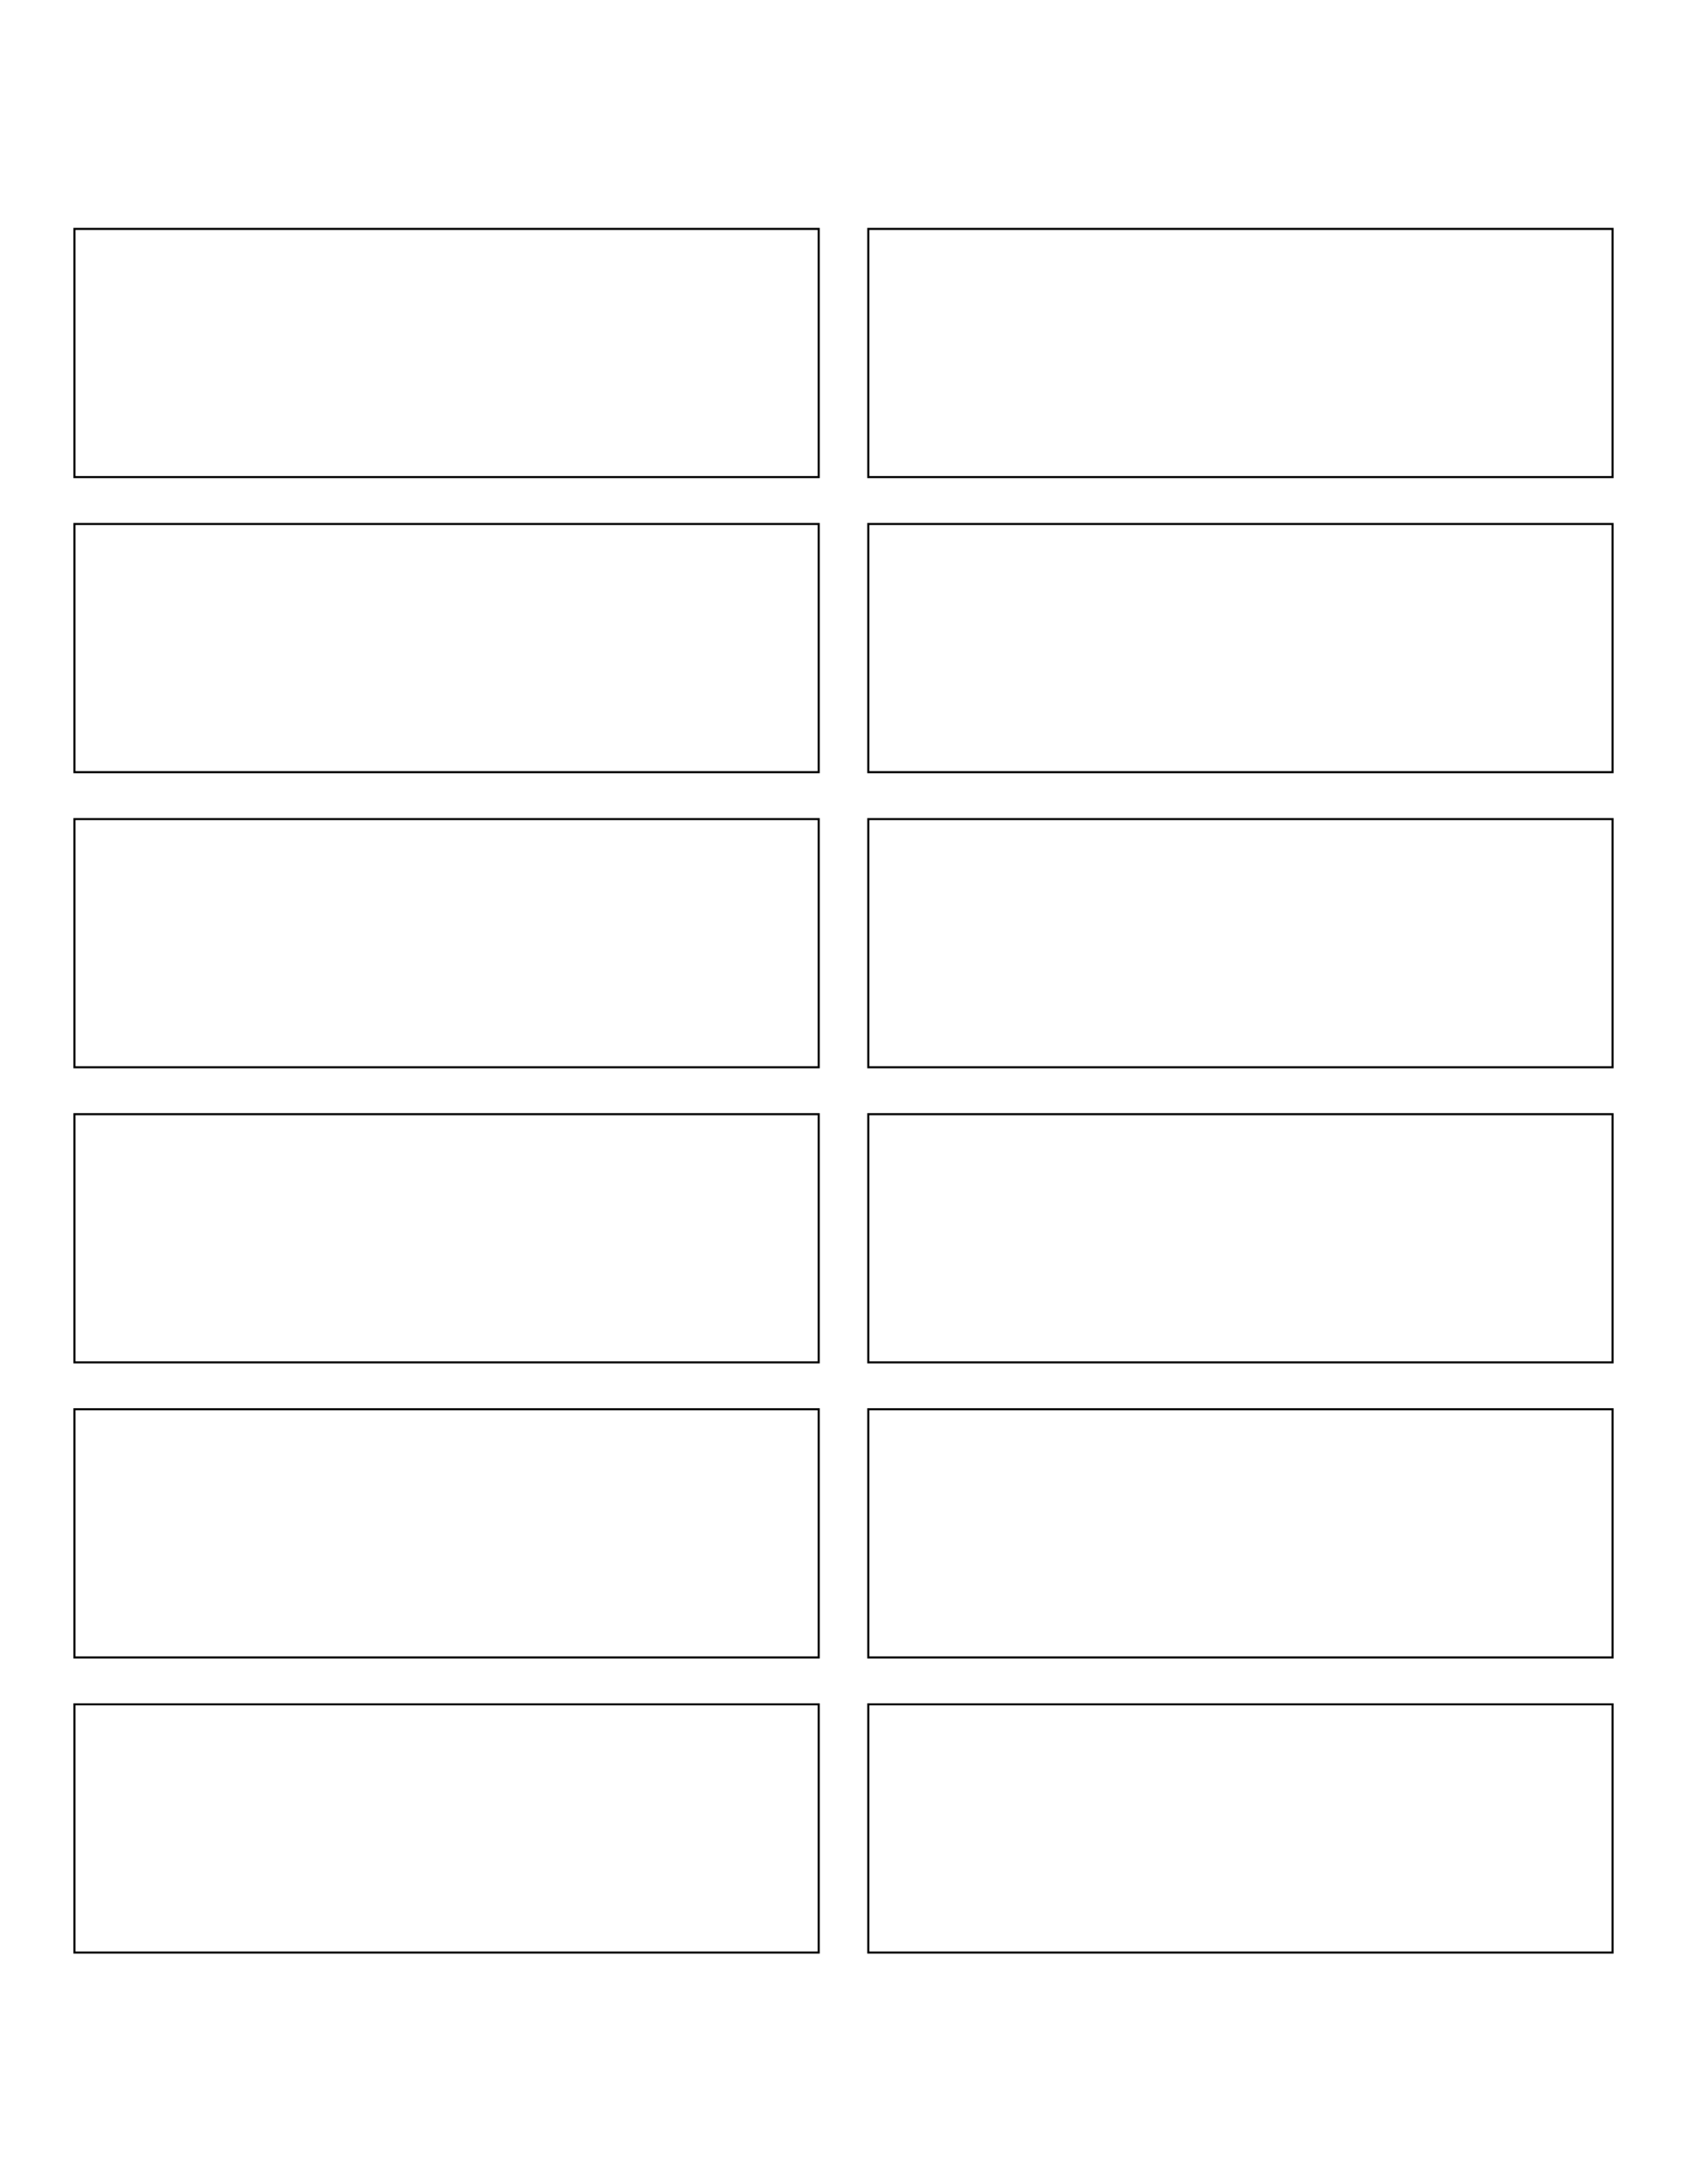   <svg xmlns="http://www.w3.org/2000/svg"
       width="612.0pt"
       height="792.0pt">

        <rect
              x="27.0pt"
              y="83.0pt"
              width="270.0pt"
              height="90.0pt"
              stroke="black"
              fill="none"
        />
        <rect
              x="315.0pt"
              y="83.0pt"
              width="270.0pt"
              height="90.0pt"
              stroke="black"
              fill="none"
        />
        <rect
              x="27.0pt"
              y="190.0pt"
              width="270.0pt"
              height="90.0pt"
              stroke="black"
              fill="none"
        />
        <rect
              x="315.0pt"
              y="190.0pt"
              width="270.0pt"
              height="90.0pt"
              stroke="black"
              fill="none"
        />
        <rect
              x="27.0pt"
              y="297.0pt"
              width="270.0pt"
              height="90.0pt"
              stroke="black"
              fill="none"
        />
        <rect
              x="315.0pt"
              y="297.0pt"
              width="270.0pt"
              height="90.0pt"
              stroke="black"
              fill="none"
        />
        <rect
              x="27.0pt"
              y="404.0pt"
              width="270.0pt"
              height="90.0pt"
              stroke="black"
              fill="none"
        />
        <rect
              x="315.0pt"
              y="404.0pt"
              width="270.0pt"
              height="90.0pt"
              stroke="black"
              fill="none"
        />
        <rect
              x="27.0pt"
              y="511.0pt"
              width="270.0pt"
              height="90.0pt"
              stroke="black"
              fill="none"
        />
        <rect
              x="315.0pt"
              y="511.0pt"
              width="270.0pt"
              height="90.0pt"
              stroke="black"
              fill="none"
        />
        <rect
              x="27.0pt"
              y="618.0pt"
              width="270.0pt"
              height="90.0pt"
              stroke="black"
              fill="none"
        />
        <rect
              x="315.0pt"
              y="618.0pt"
              width="270.0pt"
              height="90.0pt"
              stroke="black"
              fill="none"
        />
  </svg>
